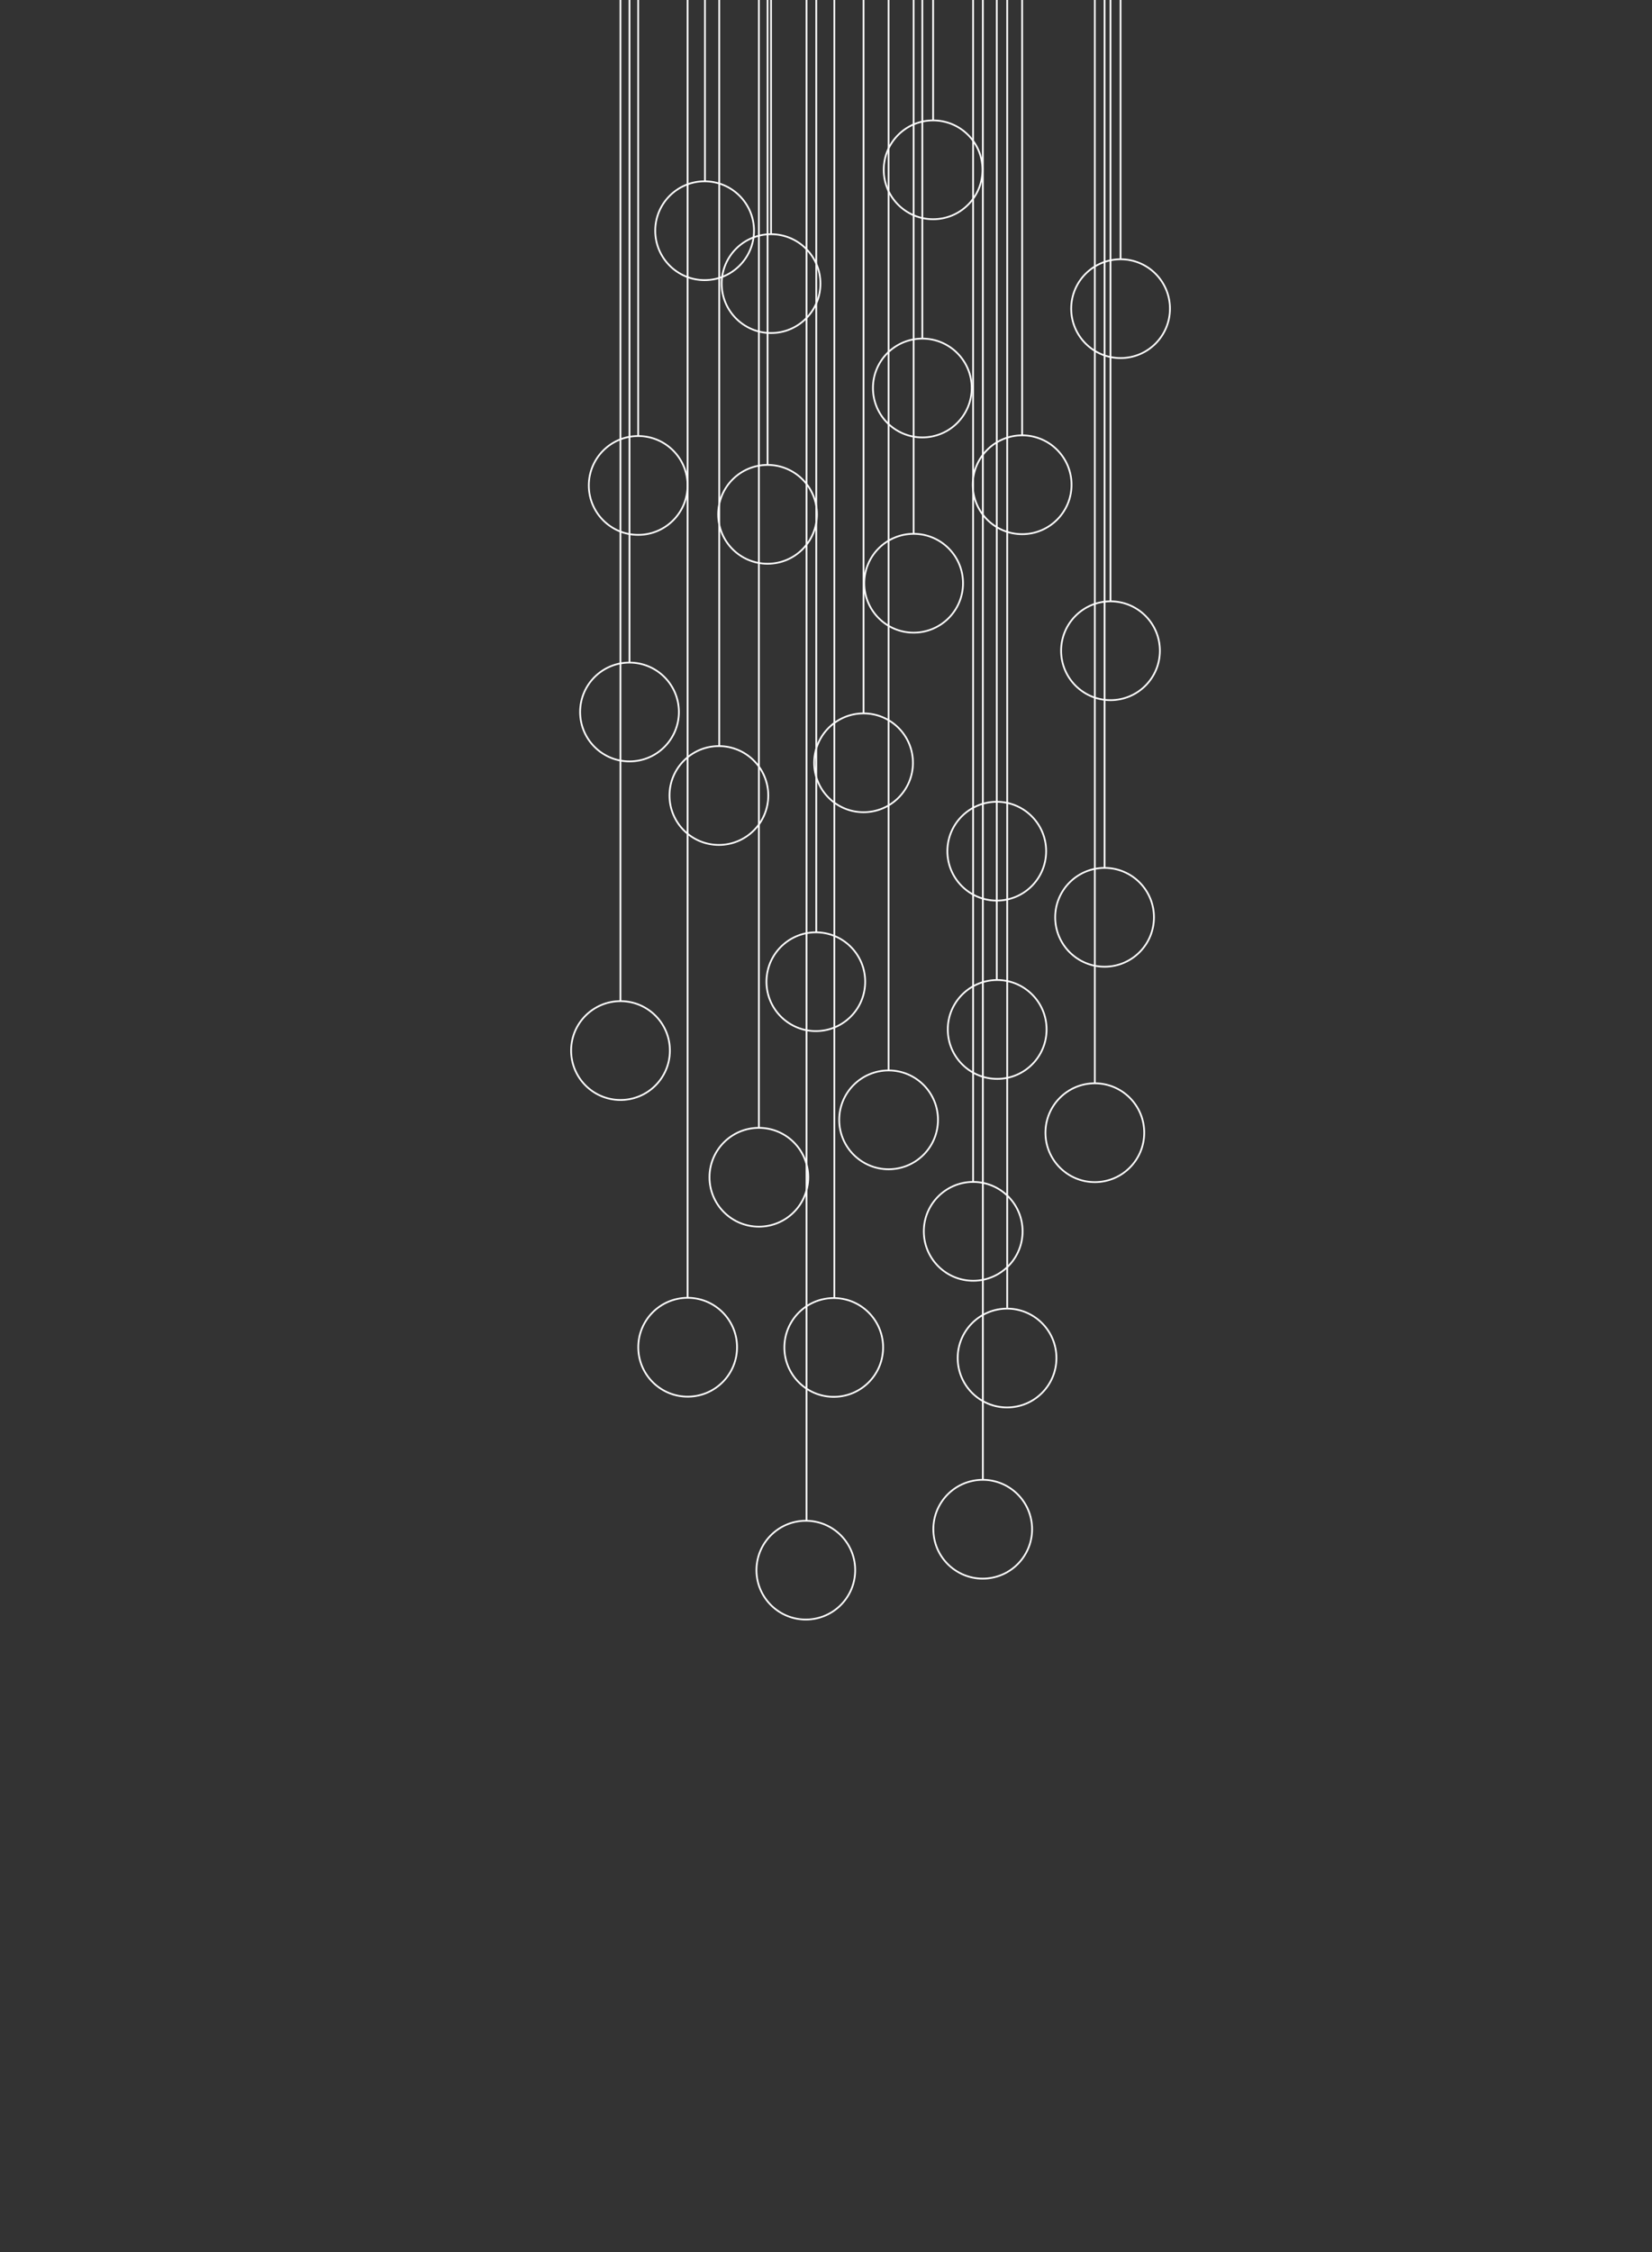 <?xml version="1.0" encoding="utf-8"?>
<!-- Generator: Adobe Illustrator 26.0.1, SVG Export Plug-In . SVG Version: 6.00 Build 0)  -->
<svg version="1.1" id="Laag_1" xmlns="http://www.w3.org/2000/svg" xmlns:xlink="http://www.w3.org/1999/xlink" x="0px" y="0px"
	 viewBox="0 0 475 647.2" style="enable-background:new 0 0 475 647.2;" xml:space="preserve">
<rect x="0" y="0" width="475" height="647.2" fill="#333333" stroke="none"/>
<style type="text/css">
	.st0{fill:none;stroke:#FFFFFF;stroke-width:0.5;stroke-miterlimit:10;}
	.st1{fill:none;stroke:#FFFFFF;stroke-width:0.5;stroke-miterlimit:10;}
	.st2{fill:none;stroke:#FFFFFF;stroke-width:0.5;stroke-miterlimit:10;}
	.st3{fill:none;stroke:#FFFFFF;stroke-width:0.5;stroke-miterlimit:10;}
</style>
<line class="st0" x1="178.4" y1="-310.7" x2="178.4" y2="287.8"/>
<ellipse transform="matrix(9.089787e-03 -1 1 9.089787e-03 -125.109 477.548)" class="st0" cx="178.4" cy="301.9" rx="14.2" ry="14.2"/>
<line class="st0" x1="197.7" y1="-310.7" x2="197.7" y2="373"/>
<ellipse transform="matrix(1 -1.514612e-02 1.514612e-02 1 -5.84 3.039)" class="st1" cx="197.7" cy="387.1" rx="14.2" ry="14.2"/>
<line class="st0" x1="181" y1="-310.7" x2="181" y2="190.5"/>
<circle class="st0" cx="181" cy="204.6" r="14.2"/>
<line class="st0" x1="218.2" y1="-310.7" x2="218.2" y2="324.1"/>
<circle class="st0" cx="218.2" cy="338.3" r="14.2"/>
<line class="st0" x1="231.9" y1="-310.7" x2="231.9" y2="437"/>
<ellipse transform="matrix(3.327795e-02 -0.999 0.999 3.327795e-02 -226.667 667.86)" class="st0" cx="231.9" cy="451.1" rx="14.2" ry="14.2"/>
<line class="st0" x1="239.9" y1="-310.7" x2="239.9" y2="373"/>
<ellipse transform="matrix(3.327795e-02 -0.999 0.999 3.327795e-02 -154.969 613.985)" class="st0" cx="239.9" cy="387.1" rx="14.2" ry="14.2"/>
<line class="st0" x1="255.5" y1="-310.7" x2="255.5" y2="307.6"/>
<circle class="st0" cx="255.5" cy="321.8" r="14.2"/>
<line class="st0" x1="286.6" y1="-310.7" x2="286.6" y2="281.5"/>
<ellipse transform="matrix(0.999 -5.334375e-02 5.334375e-02 0.999 -15.366 15.71)" class="st2" cx="286.6" cy="295.7" rx="14.2" ry="14.2"/>
<ellipse class="st2" cx="286.6" cy="244.6" rx="14.2" ry="14.2"/>
<line class="st0" x1="220.7" y1="-310.7" x2="220.7" y2="133.6"/>
<circle class="st0" cx="220.7" cy="147.8" r="14.2"/>
<line class="st0" x1="183.5" y1="-310.7" x2="183.5" y2="125.3"/>
<circle class="st0" cx="183.5" cy="139.5" r="14.2"/>
<line class="st0" x1="293.9" y1="-310.7" x2="293.9" y2="125.1"/>
<circle class="st0" cx="293.9" cy="139.3" r="14.2"/>
<line class="st0" x1="262.7" y1="-310.7" x2="262.7" y2="153.4"/>
<circle class="st0" cx="262.7" cy="167.6" r="14.2"/>
<line class="st0" x1="268.3" y1="-310.7" x2="268.3" y2="34.7"/>
<circle class="st0" cx="268.3" cy="48.8" r="14.2"/>
<line class="st0" x1="319.3" y1="-311" x2="319.3" y2="172.9"/>
<circle class="st0" cx="319.3" cy="187" r="14.2"/>
<line class="st0" x1="234.7" y1="-310.7" x2="234.7" y2="267.8"/>
<ellipse transform="matrix(3.327795e-02 -0.999 0.999 3.327795e-02 -54.954 507.186)" class="st0" cx="234.7" cy="282" rx="14.2" ry="14.2"/>
<line class="st0" x1="206.8" y1="-310.7" x2="206.8" y2="214.5"/>
<ellipse class="st3" cx="206.7" cy="228.6" rx="14.2" ry="14.2"/>
<line class="st0" x1="289.6" y1="-310.7" x2="289.6" y2="375.8"/>
<ellipse transform="matrix(0.995 -9.853765e-02 9.853765e-02 0.995 -37.05 30.436)" class="st0" cx="289.6" cy="390.3" rx="14.2" ry="14.2"/>
<line class="st0" x1="279.8" y1="-310.7" x2="279.8" y2="339.6"/>
<ellipse transform="matrix(4.531312e-02 -0.999 0.999 4.531312e-02 -86.4 617.326)" class="st2" cx="279.8" cy="353.9" rx="14.2" ry="14.2"/>
<line class="st0" x1="314.8" y1="-310.7" x2="314.8" y2="311.3"/>
<circle class="st0" cx="314.8" cy="325.5" r="14.2"/>
<line class="st0" x1="265.2" y1="-310.7" x2="265.2" y2="97.3"/>
<circle class="st0" cx="265.2" cy="111.5" r="14.2"/>
<line class="st0" x1="322.2" y1="-310.7" x2="322.2" y2="74.5"/>
<circle class="st0" cx="322.2" cy="88.7" r="14.2"/>
<line class="st0" x1="317.6" y1="-311" x2="317.6" y2="249.5"/>
<circle class="st0" cx="317.6" cy="263.6" r="14.2"/>
<line class="st0" x1="202.7" y1="-310.7" x2="202.7" y2="52.2"/>
<ellipse class="st2" cx="202.6" cy="66.3" rx="14.2" ry="14.2"/>
<line class="st0" x1="221.7" y1="-310.7" x2="221.7" y2="67.4"/>
<circle class="st0" cx="221.7" cy="81.5" r="14.2"/>
<line class="st0" x1="248.3" y1="-310.7" x2="248.3" y2="205.1"/>
<circle class="st0" cx="248.3" cy="219.2" r="14.2"/>
<line class="st0" x1="282.6" y1="-310.7" x2="282.6" y2="425.4"/>
<ellipse transform="matrix(0.995 -9.853765e-02 9.853765e-02 0.995 -41.932 29.986)" class="st0" cx="282.6" cy="439.5" rx="14.2" ry="14.2"/>
</svg>
